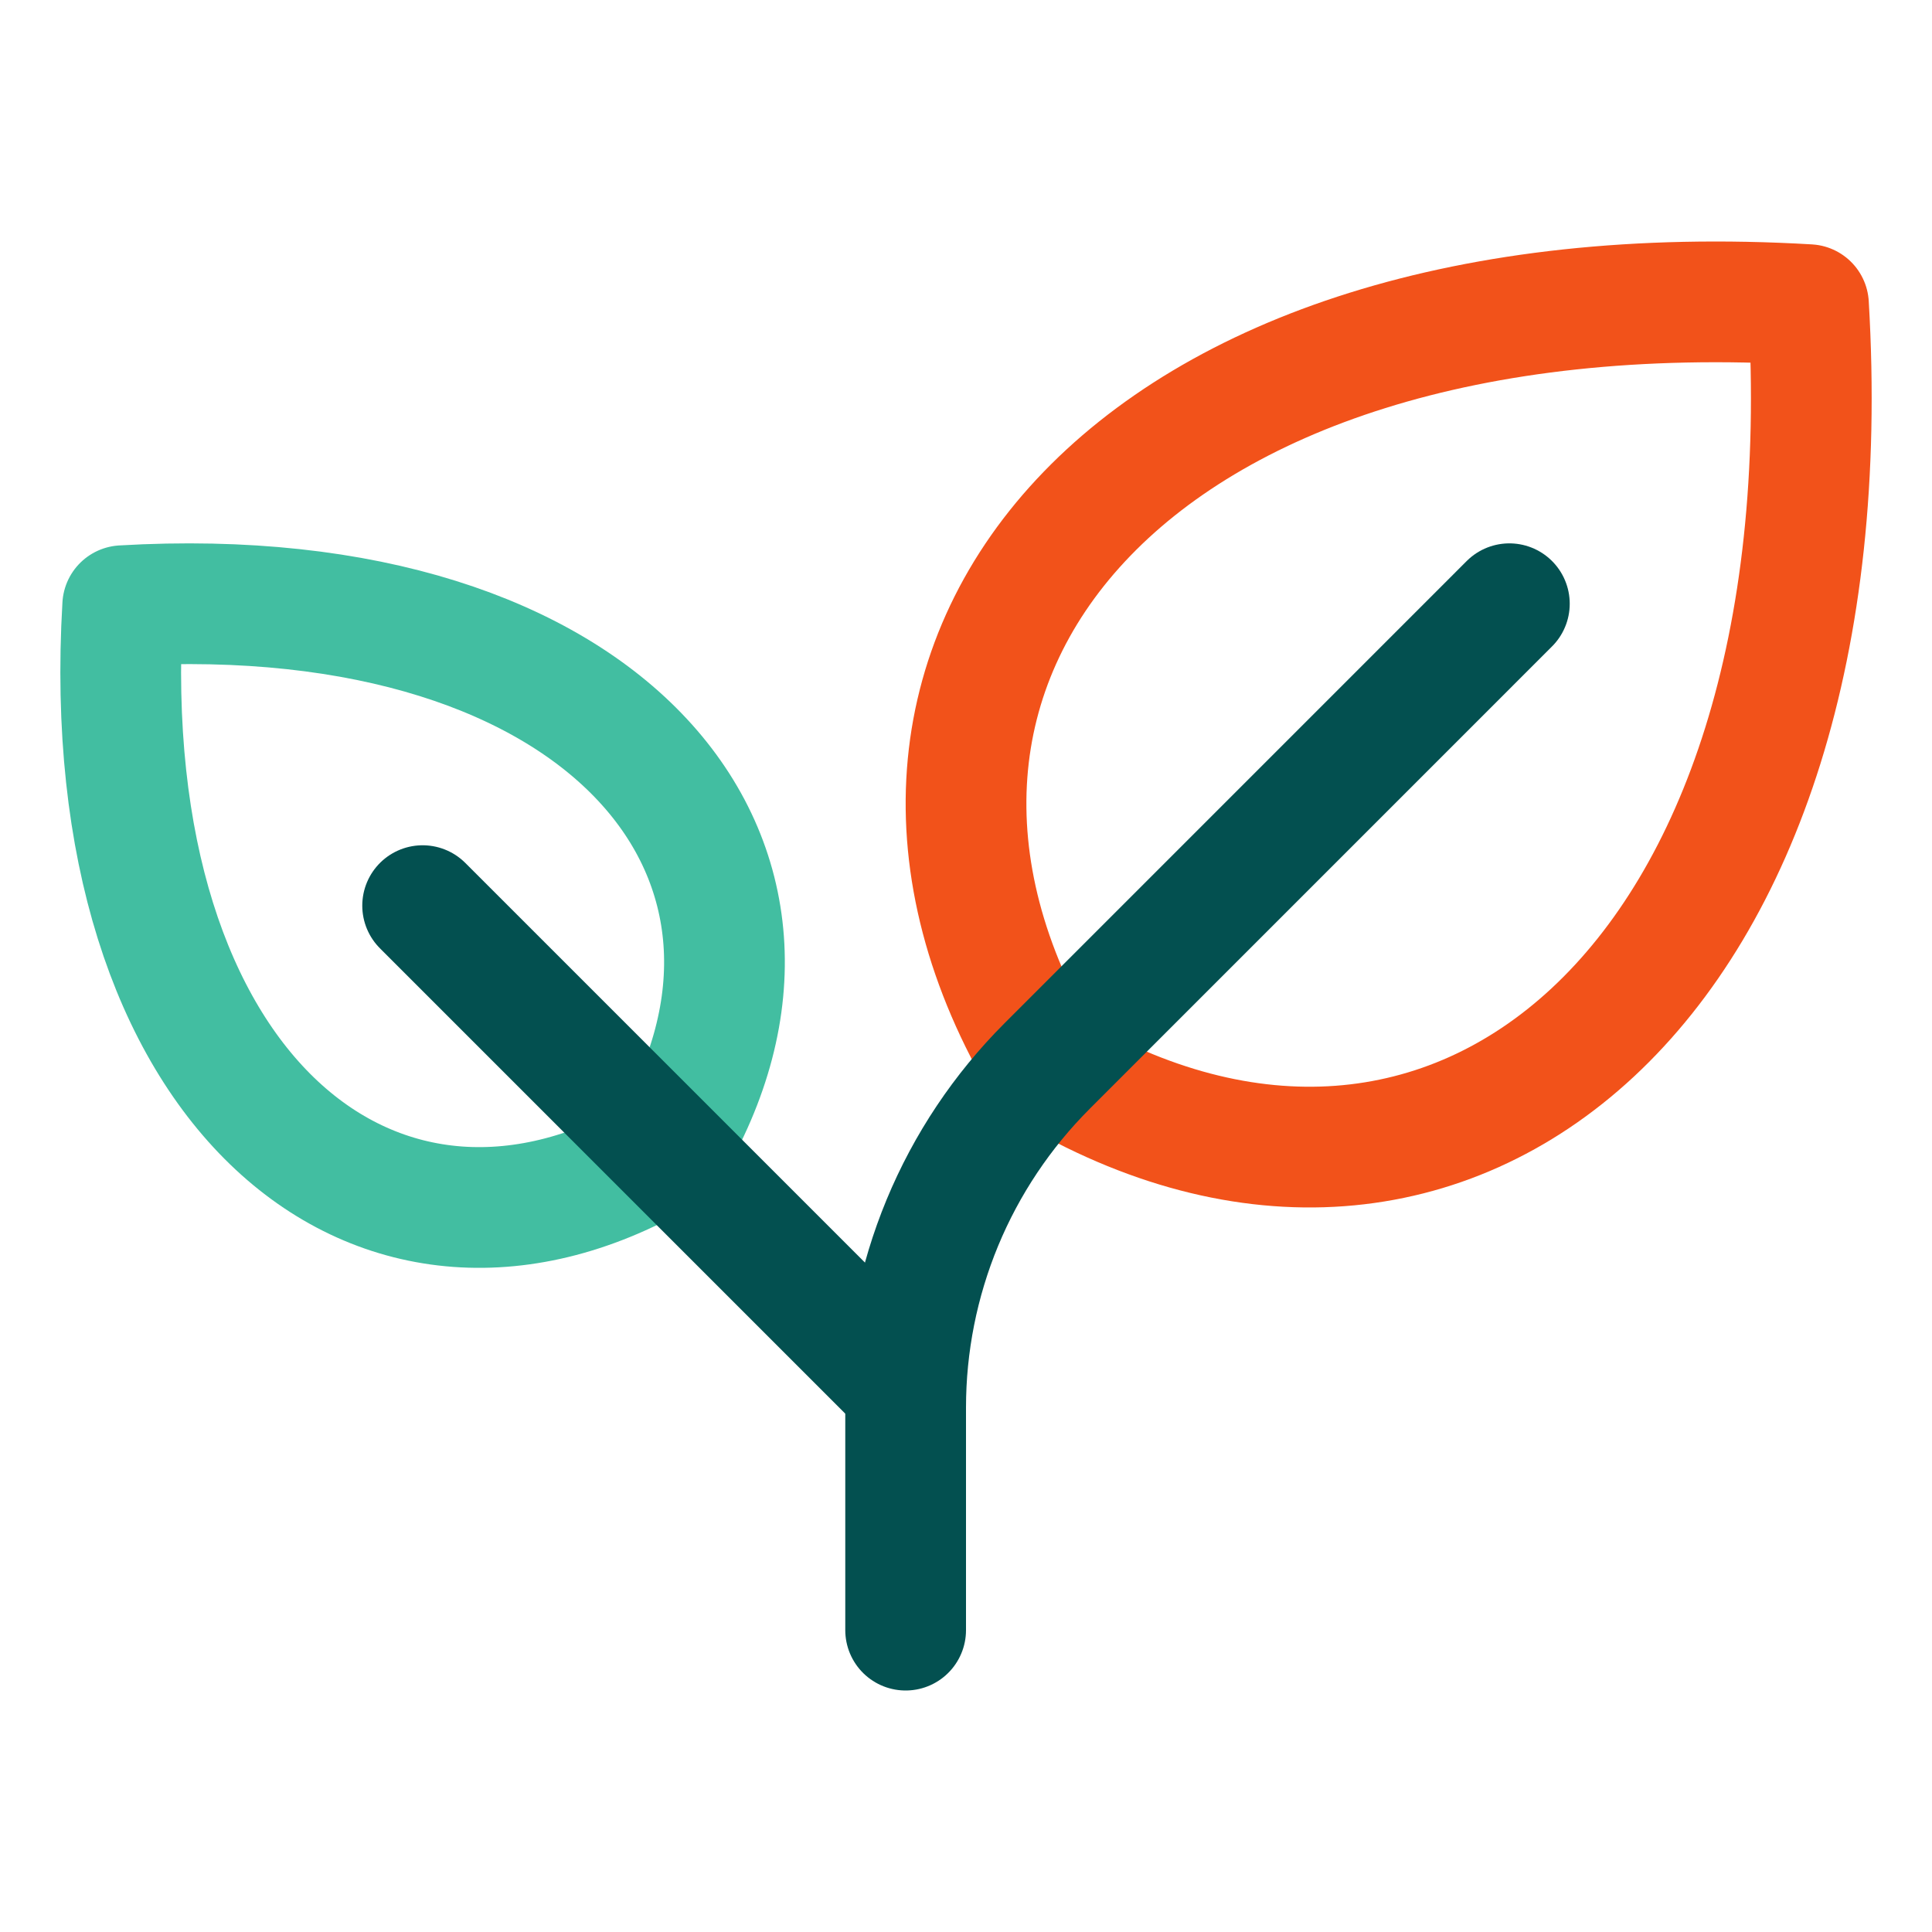 <?xml version="1.0" encoding="UTF-8"?>
<svg xmlns="http://www.w3.org/2000/svg" width="45" height="45" viewBox="0 0 45 45" fill="none">
  <g clip-path="url(#clip0_592_1034)">
    <path d="M24.353 24.866C18.742 15.512 26.223 6.161 42.123 7.096C43.066 22.995 33.706 30.477 24.353 24.866Z" stroke="#F2521A" stroke-width="2.812" stroke-linecap="round" stroke-linejoin="round"></path>
    <path d="M15.551 26.802C19.559 20.122 14.216 13.442 2.858 14.108C2.19 25.466 8.872 30.809 15.551 26.802Z" stroke="#42BEA1" stroke-width="2.812" stroke-linecap="round" stroke-linejoin="round"></path>
    <path d="M9.844 21.094L21.094 32.344" stroke="#035050" stroke-width="2.812" stroke-linecap="round" stroke-linejoin="round"></path>
    <path d="M35.156 14.062L24.39 24.829C23.345 25.874 22.516 27.114 21.95 28.479C21.385 29.844 21.094 31.307 21.094 32.785V37.969" stroke="#035050" stroke-width="2.812" stroke-linecap="round" stroke-linejoin="round"></path>
  </g>
  <defs>
    <clipPath id="clip0_592_1034">
      <rect width="45" height="45" fill="white"></rect>
    </clipPath>
  </defs>
</svg>
